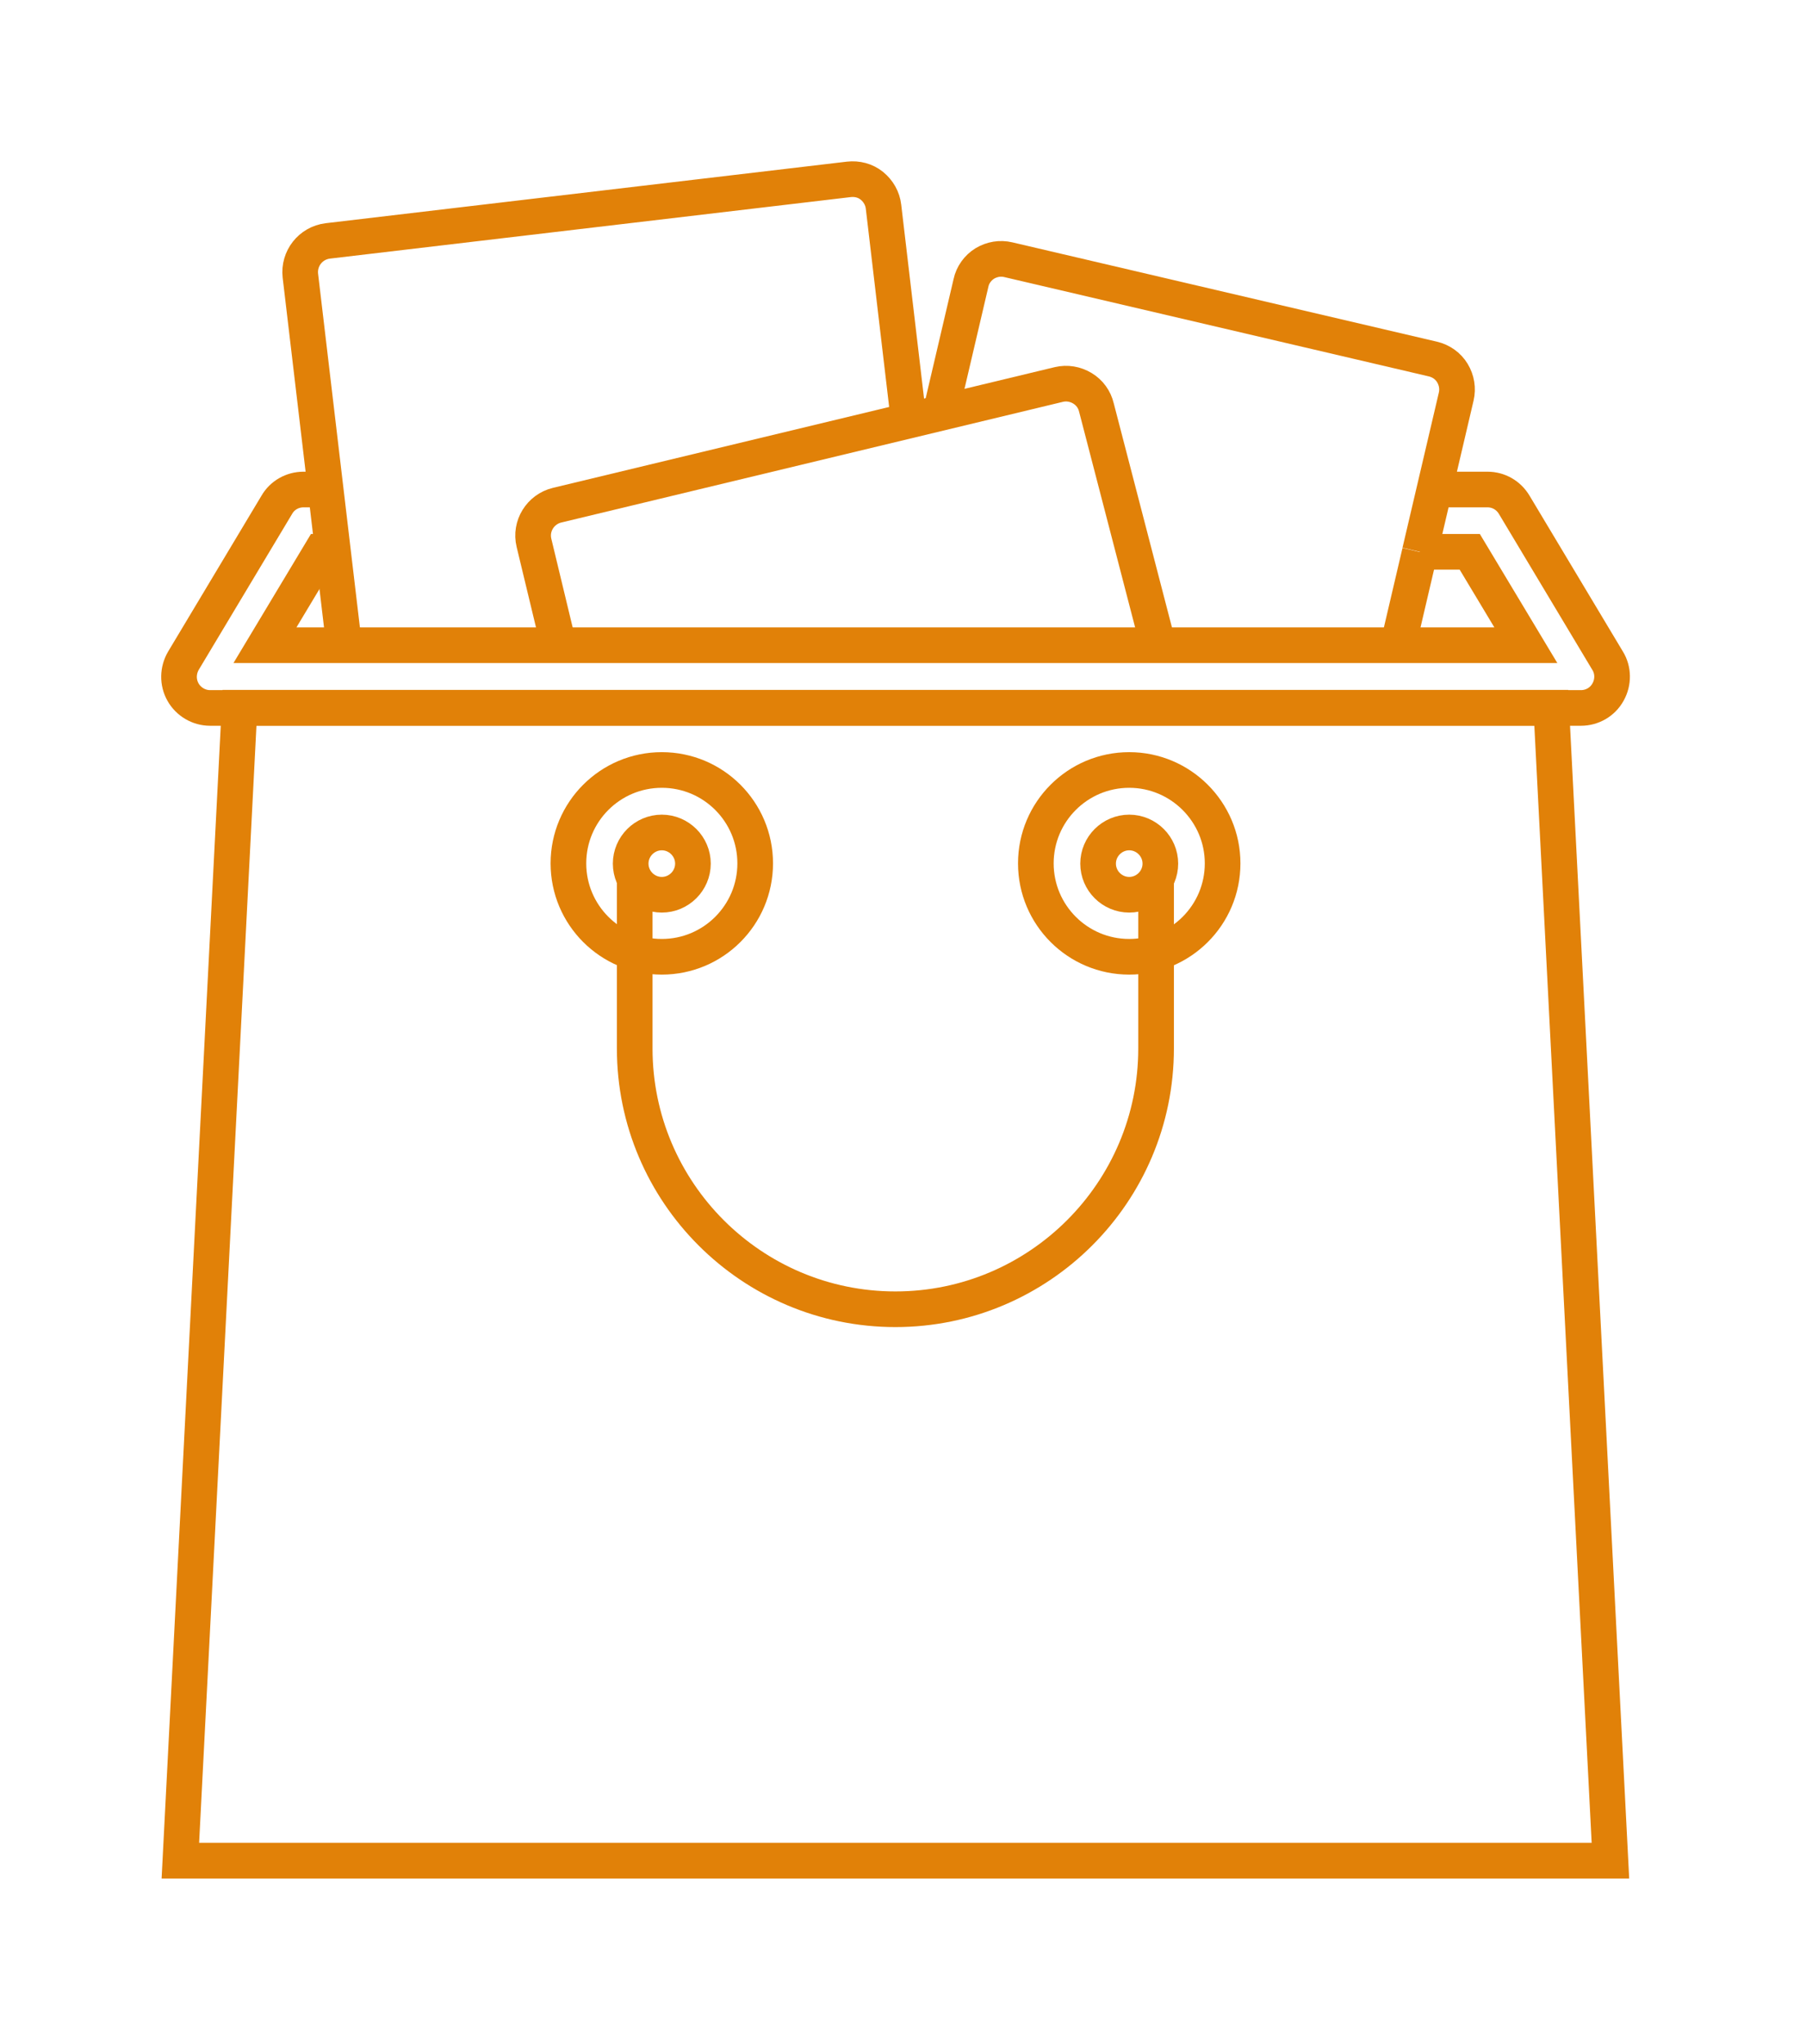<?xml version="1.0" encoding="UTF-8" standalone="no"?>
<!DOCTYPE svg PUBLIC "-//W3C//DTD SVG 1.1//EN" "http://www.w3.org/Graphics/SVG/1.1/DTD/svg11.dtd">
<svg width="100%" height="100%" viewBox="0 0 76 86" version="1.1" xmlns="http://www.w3.org/2000/svg" xmlns:xlink="http://www.w3.org/1999/xlink" xml:space="preserve" xmlns:serif="http://www.serif.com/" style="fill-rule:evenodd;clip-rule:evenodd;stroke-miterlimit:10;">
    <g transform="matrix(1,0,0,1,2298.44,224.687)">
        <g>
            <g>
                <path d="M-2284.73,-204.09L-2285.67,-204.09C-2286.13,-204.09 -2286.56,-203.85 -2286.79,-203.45L-2290.72,-196.89C-2290.96,-196.48 -2290.97,-195.98 -2290.74,-195.57C-2290.51,-195.16 -2290.07,-194.9 -2289.6,-194.9L-2231.91,-194.9C-2231.44,-194.9 -2231,-195.15 -2230.77,-195.57C-2230.54,-195.98 -2230.54,-196.49 -2230.79,-196.89L-2234.72,-203.45C-2234.96,-203.85 -2235.38,-204.09 -2235.84,-204.09L-2238.07,-204.09" style="fill:none;fill-rule:nonzero;stroke:rgb(225,129,8);stroke-width:1.5px;"/>
                <path d="M-2238.69,-201.47L-2236.59,-201.47L-2234.23,-197.54L-2287.29,-197.54L-2284.93,-201.47L-2284.42,-201.47" style="fill:none;fill-rule:nonzero;stroke:rgb(225,129,8);stroke-width:1.5px;"/>
            </g>
        </g>
        <g>
            <g>
                <path d="M-2238.69,-201.47L-2237.16,-208C-2237.08,-208.34 -2237.14,-208.69 -2237.32,-208.99C-2237.5,-209.29 -2237.8,-209.5 -2238.14,-209.58L-2256.01,-213.76C-2256.35,-213.84 -2256.7,-213.78 -2257,-213.6C-2257.29,-213.42 -2257.51,-213.12 -2257.58,-212.78L-2258.87,-207.27" style="fill:none;fill-rule:nonzero;stroke:rgb(225,129,8);stroke-width:1.5px;"/>
                <path d="M-2239.61,-197.53L-2238.69,-201.46" style="fill:none;fill-rule:nonzero;stroke:rgb(225,129,8);stroke-width:1.5px;"/>
            </g>
        </g>
        <g>
            <g>
                <path d="M-2260.2,-206.99L-2261.26,-215.99C-2261.3,-216.34 -2261.48,-216.65 -2261.75,-216.87C-2262.02,-217.09 -2262.37,-217.18 -2262.72,-217.14L-2284.65,-214.55C-2285.37,-214.46 -2285.88,-213.81 -2285.8,-213.09L-2283.96,-197.53" style="fill:none;fill-rule:nonzero;stroke:rgb(225,129,8);stroke-width:1.5px;"/>
            </g>
        </g>
        <g>
            <g>
                <path d="M-2249.7,-197.53L-2252.3,-207.54C-2252.38,-207.88 -2252.59,-208.17 -2252.89,-208.35C-2253.19,-208.53 -2253.54,-208.59 -2253.88,-208.51L-2275,-203.43C-2275.7,-203.26 -2276.14,-202.55 -2275.97,-201.85L-2274.93,-197.53" style="fill:none;fill-rule:nonzero;stroke:rgb(225,129,8);stroke-width:1.5px;"/>
            </g>
        </g>
        <g>
            <g>
                <path d="M-2290.85,-146.4L-2288.36,-194.91L-2233.16,-194.91L-2230.67,-146.4L-2290.85,-146.4Z" style="fill:none;fill-rule:nonzero;stroke:rgb(225,129,8);stroke-width:1.5px;"/>
            </g>
        </g>
        <g>
            <g>
                <path d="M-2250.92,-192.29C-2253.09,-192.29 -2254.85,-190.53 -2254.85,-188.36C-2254.85,-186.19 -2253.09,-184.43 -2250.92,-184.43C-2248.75,-184.43 -2246.99,-186.19 -2246.99,-188.36C-2246.99,-190.53 -2248.76,-192.29 -2250.92,-192.29ZM-2250.92,-187.04C-2251.64,-187.04 -2252.23,-187.63 -2252.23,-188.35C-2252.23,-189.07 -2251.64,-189.66 -2250.92,-189.66C-2250.2,-189.66 -2249.61,-189.07 -2249.61,-188.35C-2249.61,-187.63 -2250.2,-187.04 -2250.92,-187.04Z" style="fill:none;fill-rule:nonzero;stroke:rgb(225,129,8);stroke-width:1.5px;"/>
            </g>
        </g>
        <g>
            <g>
                <path d="M-2270.59,-192.29C-2272.76,-192.29 -2274.52,-190.53 -2274.52,-188.36C-2274.52,-186.19 -2272.76,-184.43 -2270.59,-184.43C-2268.42,-184.43 -2266.66,-186.19 -2266.66,-188.36C-2266.66,-190.53 -2268.42,-192.29 -2270.59,-192.29ZM-2270.59,-187.04C-2271.31,-187.04 -2271.9,-187.63 -2271.9,-188.35C-2271.9,-189.07 -2271.31,-189.66 -2270.59,-189.66C-2269.87,-189.66 -2269.28,-189.07 -2269.28,-188.35C-2269.28,-187.63 -2269.87,-187.04 -2270.59,-187.04Z" style="fill:none;fill-rule:nonzero;stroke:rgb(225,129,8);stroke-width:1.5px;"/>
            </g>
        </g>
        <g>
            <g>
                <path d="M-2271.73,-187.67L-2271.73,-180.57C-2271.73,-174.52 -2266.81,-169.6 -2260.76,-169.6C-2254.71,-169.6 -2249.79,-174.52 -2249.79,-180.57L-2249.79,-187.67" style="fill:none;fill-rule:nonzero;stroke:rgb(225,129,8);stroke-width:1.5px;"/>
            </g>
        </g>
    </g>
</svg>
